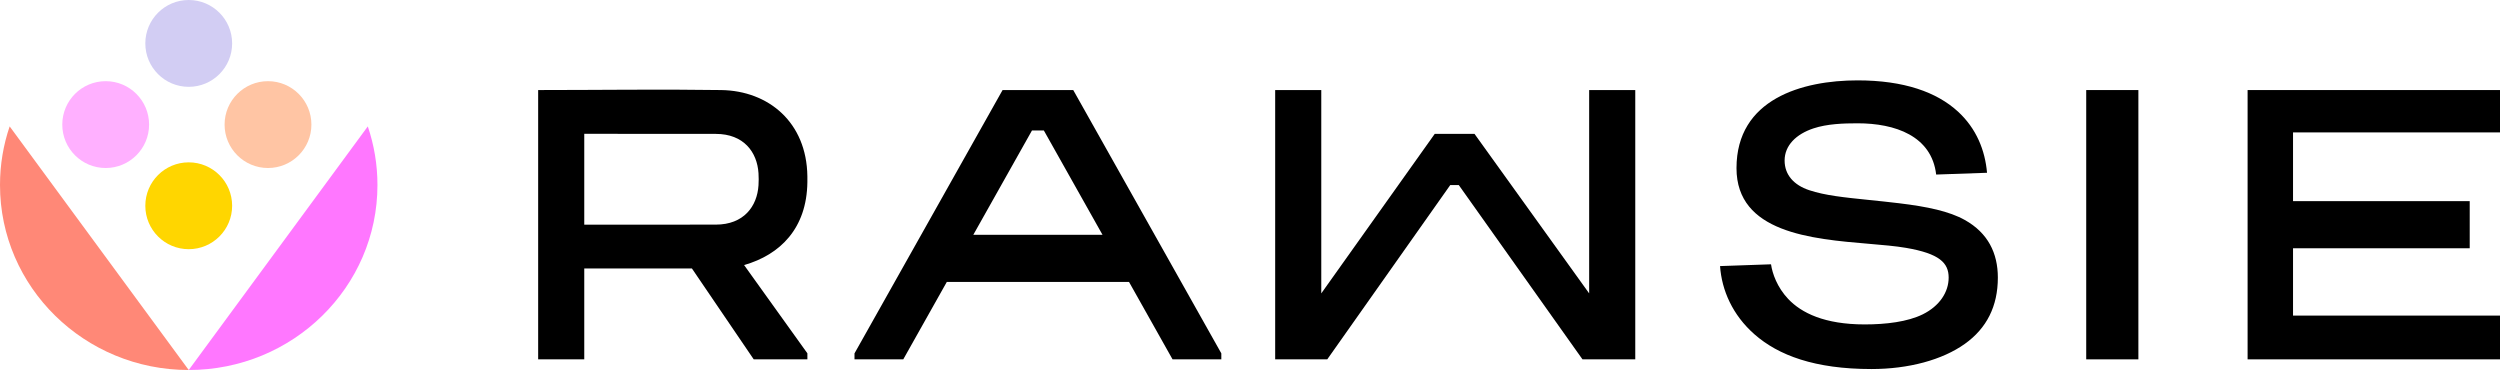 <?xml version="1.0" encoding="UTF-8"?> <svg xmlns="http://www.w3.org/2000/svg" width="1000" height="148" viewBox="0 0 1000 148" fill="none"> <path d="M75.49 148C117.183 148 150.981 114.869 150.981 74C150.981 65.808 149.623 57.928 147.117 50.563L75.49 148Z" fill="#FF77FF"></path> <path d="M3.865 50.563L75.491 148C33.798 148 0 114.869 0 74C0 65.808 1.358 57.928 3.865 50.563Z" fill="#FF8877"></path> <path d="M75.491 34.735C85.08 34.735 92.854 26.959 92.854 17.367C92.854 7.776 85.08 0 75.491 0C65.902 0 58.128 7.776 58.128 17.367C58.128 26.959 65.902 34.735 75.491 34.735Z" fill="#D2CDF3"></path> <path d="M75.491 99.674C85.08 99.674 92.854 91.898 92.854 82.306C92.854 72.715 85.08 64.939 75.491 64.939C65.902 64.939 58.128 72.715 58.128 82.306C58.128 91.898 65.902 99.674 75.491 99.674Z" fill="#FFD600"></path> <path d="M89.835 49.837C89.835 59.428 97.609 67.204 107.198 67.204C116.787 67.204 124.561 59.428 124.561 49.837C124.561 40.245 116.787 32.469 107.198 32.469C97.609 32.469 89.835 40.245 89.835 49.837Z" fill="#FFC5A4"></path> <path d="M24.912 49.837C24.912 59.428 32.685 67.204 42.275 67.204C51.864 67.204 59.638 59.428 59.638 49.837C59.638 40.245 51.864 32.469 42.275 32.469C32.685 32.469 24.912 40.245 24.912 49.837Z" fill="#FFB0FF"></path> <path fill-rule="evenodd" clip-rule="evenodd" d="M488.529 141.352L429.299 36.026H401.03L341.8 141.352V143.746H361.304L378.72 112.776H451.608L469.024 143.746H488.529V141.352ZM441.007 93.925L417.534 52.184H412.794L389.321 93.925H441.007Z" fill="black"></path> <path d="M855.353 36.022H834.488V143.741H855.353V36.022Z" fill="black"></path> <path d="M899.039 36.022V143.741H1000V126.237H917.212V99.307H987.884V80.456H917.212V52.962H1000V36.022H899.039Z" fill="black"></path> <path d="M694.598 67.26C694.598 53.408 701.173 44.641 710.51 39.328C719.857 34.008 731.978 32.149 743.047 32.149C761.609 32.149 774.721 36.853 783.199 44.641C790.581 51.422 794.041 60.165 794.813 69.11L774.465 69.821C773.565 62.075 769.446 56.951 763.697 53.766C757.918 50.564 750.497 49.322 743.047 49.322C737.359 49.322 730.87 49.537 725.399 51.35C718.495 53.639 713.843 58.149 713.843 64.204C713.843 69.983 717.597 74.04 723.663 76.068C729.99 78.184 737.669 78.97 747.437 79.969L747.454 79.971C751.182 80.352 755.216 80.765 759.6 81.294C771.065 82.68 779.71 84.517 785.947 88.007C795.159 93.163 799.14 101.225 799.14 111.047C799.14 122.51 794.67 131.319 785.931 137.548C776.957 143.945 763.503 147.616 748.571 147.616C725.899 147.616 711.364 142.139 701.786 133.723C693.033 126.033 688.693 116.123 688.018 106.433L708.413 105.72C708.933 109.364 710.84 114.9 715.293 119.599C720.555 125.152 729.796 129.769 745.878 129.769C754.395 129.769 763.065 128.726 769.139 125.712C775.791 122.413 779.462 116.879 779.462 111.035C779.462 108.108 778.552 105.696 775.944 103.736C773.352 101.787 769.092 100.292 762.419 99.145C758.214 98.422 753.065 97.987 747.511 97.518L747.505 97.518C736.013 96.548 722.775 95.43 712.409 91.32C707.229 89.266 702.777 86.47 699.621 82.582C696.467 78.697 694.598 73.711 694.598 67.26Z" fill="black"></path> <path fill-rule="evenodd" clip-rule="evenodd" d="M215.263 36.02C239.66 36.02 264.089 35.656 288.483 36.024C307.399 36.31 322.664 48.886 322.95 70.5C322.962 71.301 322.962 72.103 322.95 72.904C322.712 91.345 312.097 101.871 297.638 106.026L322.954 141.331V143.739H301.488L276.765 107.384H233.705V143.739H215.263V36.02ZM233.705 89.88V53.525C251.582 53.525 268.435 53.558 286.319 53.558C297.489 53.558 302.87 60.836 303.402 69.299C303.501 70.883 303.501 72.521 303.402 74.106C302.87 82.569 297.489 89.847 286.319 89.847C268.435 89.847 251.582 89.88 233.705 89.88Z" fill="black"></path> <path d="M528.511 36.023H510.069V143.742H530.9L580.093 74.032H583.518L632.993 143.742H654.106V36.023H635.664V117.356L589.804 53.551H573.895L528.511 117.356V36.023Z" fill="black"></path> </svg> 